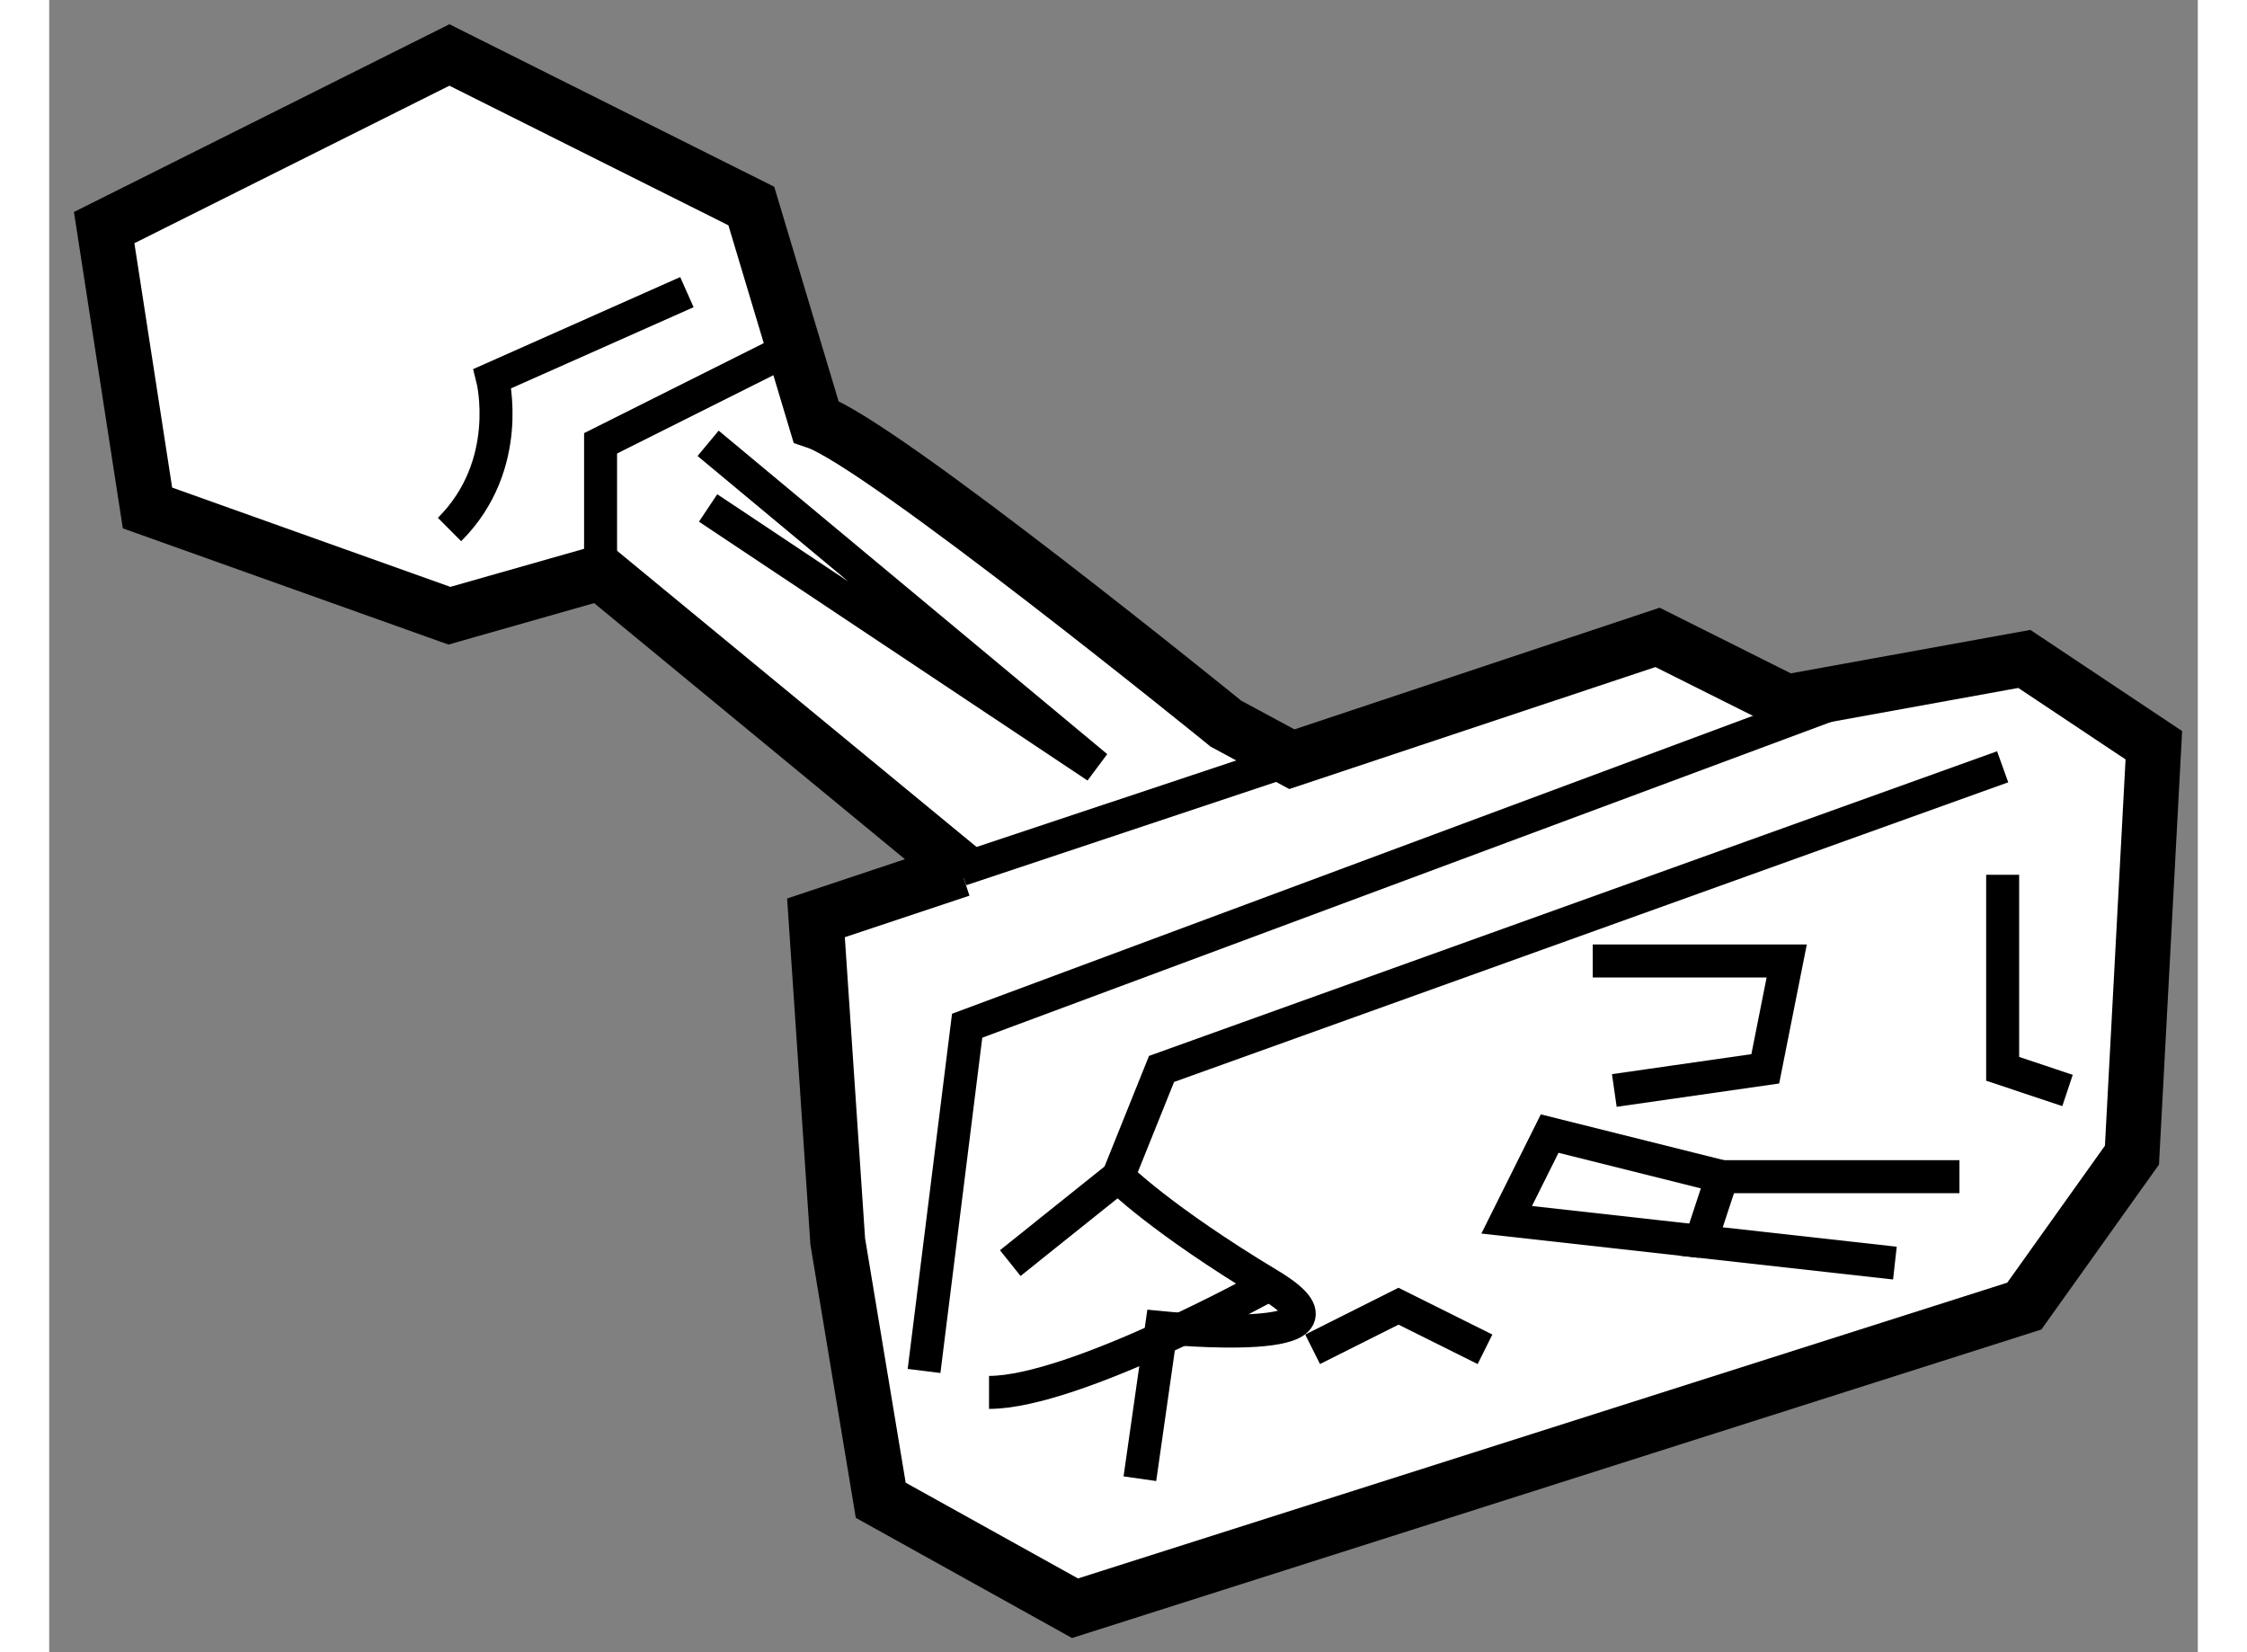 <?xml version="1.0" encoding="utf-8"?>
<!-- Generator: Adobe Illustrator 15.1.0, SVG Export Plug-In . SVG Version: 6.00 Build 0)  -->
<!DOCTYPE svg PUBLIC "-//W3C//DTD SVG 1.1//EN" "http://www.w3.org/Graphics/SVG/1.1/DTD/svg11.dtd">
<svg version="1.1" xmlns="http://www.w3.org/2000/svg" xmlns:xlink="http://www.w3.org/1999/xlink" x="0px" y="0px" width="244.8px"
	 height="180px" viewBox="160.947 58.01 19.542 15.027" enable-background="new 0 0 244.8 180" xml:space="preserve">
	
<rect x="160.947" y="58.01" width="19.542" height="15.027" fill="#808080" stroke="none"/>
	
<g><path fill="#FFFFFF" stroke="#000000" stroke-width="0.5" d="M171.65,64.592c0,0-3.14-2.55-3.729-2.748l-0.588-1.96l-2.746-1.374
			l-3.14,1.57l0.394,2.55l2.746,0.98l1.374-0.391l3.334,2.747l-0.057-0.047l-1.317,0.439l0.198,2.943l0.391,2.354l1.767,0.982
			l8.634-2.748l0.979-1.373l0.199-3.728l-1.178-0.785l-2.161,0.392l-1.175-0.588l-3.326,1.108L171.65,64.592z"></path><line fill="none" stroke="#000000" stroke-width="0.3" x1="169.239" y1="65.919" x2="172.249" y2="64.916"></line><polyline fill="none" stroke="#000000" stroke-width="0.3" points="168.904,70.479 169.296,67.339 177.734,64.2 		"></polyline><polyline fill="none" stroke="#000000" stroke-width="0.3" points="178.714,65.966 178.714,67.731 179.304,67.928 		"></polyline><polyline fill="none" stroke="#000000" stroke-width="0.3" points="166.94,62.63 170.474,64.984 166.94,62.042 		"></polyline><path fill="none" stroke="#000000" stroke-width="0.3" d="M164.588,62.826c0.59-0.588,0.391-1.373,0.391-1.373l1.768-0.786"></path><polyline fill="none" stroke="#000000" stroke-width="0.3" points="167.531,61.256 165.962,62.042 165.962,63.219 		"></polyline><polyline fill="none" stroke="#000000" stroke-width="0.3" points="174.986,66.75 176.75,66.75 176.555,67.731 175.182,67.928 		
			"></polyline><polyline fill="none" stroke="#000000" stroke-width="0.3" points="178.321,68.712 176.162,68.712 175.968,69.301 177.734,69.498 
					"></polyline><polyline fill="none" stroke="#000000" stroke-width="0.3" points="175.968,69.301 174.203,69.104 174.594,68.32 176.162,68.712 
					"></polyline><path fill="none" stroke="#000000" stroke-width="0.3" d="M170.867,71.459l0.196-1.374c0,0,1.96,0.196,0.979-0.392
			c-0.979-0.589-1.372-0.981-1.372-0.981l0.394-0.98l7.65-2.748"></path><path fill="none" stroke="#000000" stroke-width="0.3" d="M169.495,70.674c0.782,0,2.547-0.98,2.547-0.98"></path><line fill="none" stroke="#000000" stroke-width="0.3" x1="169.688" y1="69.498" x2="170.67" y2="68.712"></line><polyline fill="none" stroke="#000000" stroke-width="0.3" points="172.438,70.282 173.219,69.89 174.006,70.282 		"></polyline></g>


</svg>